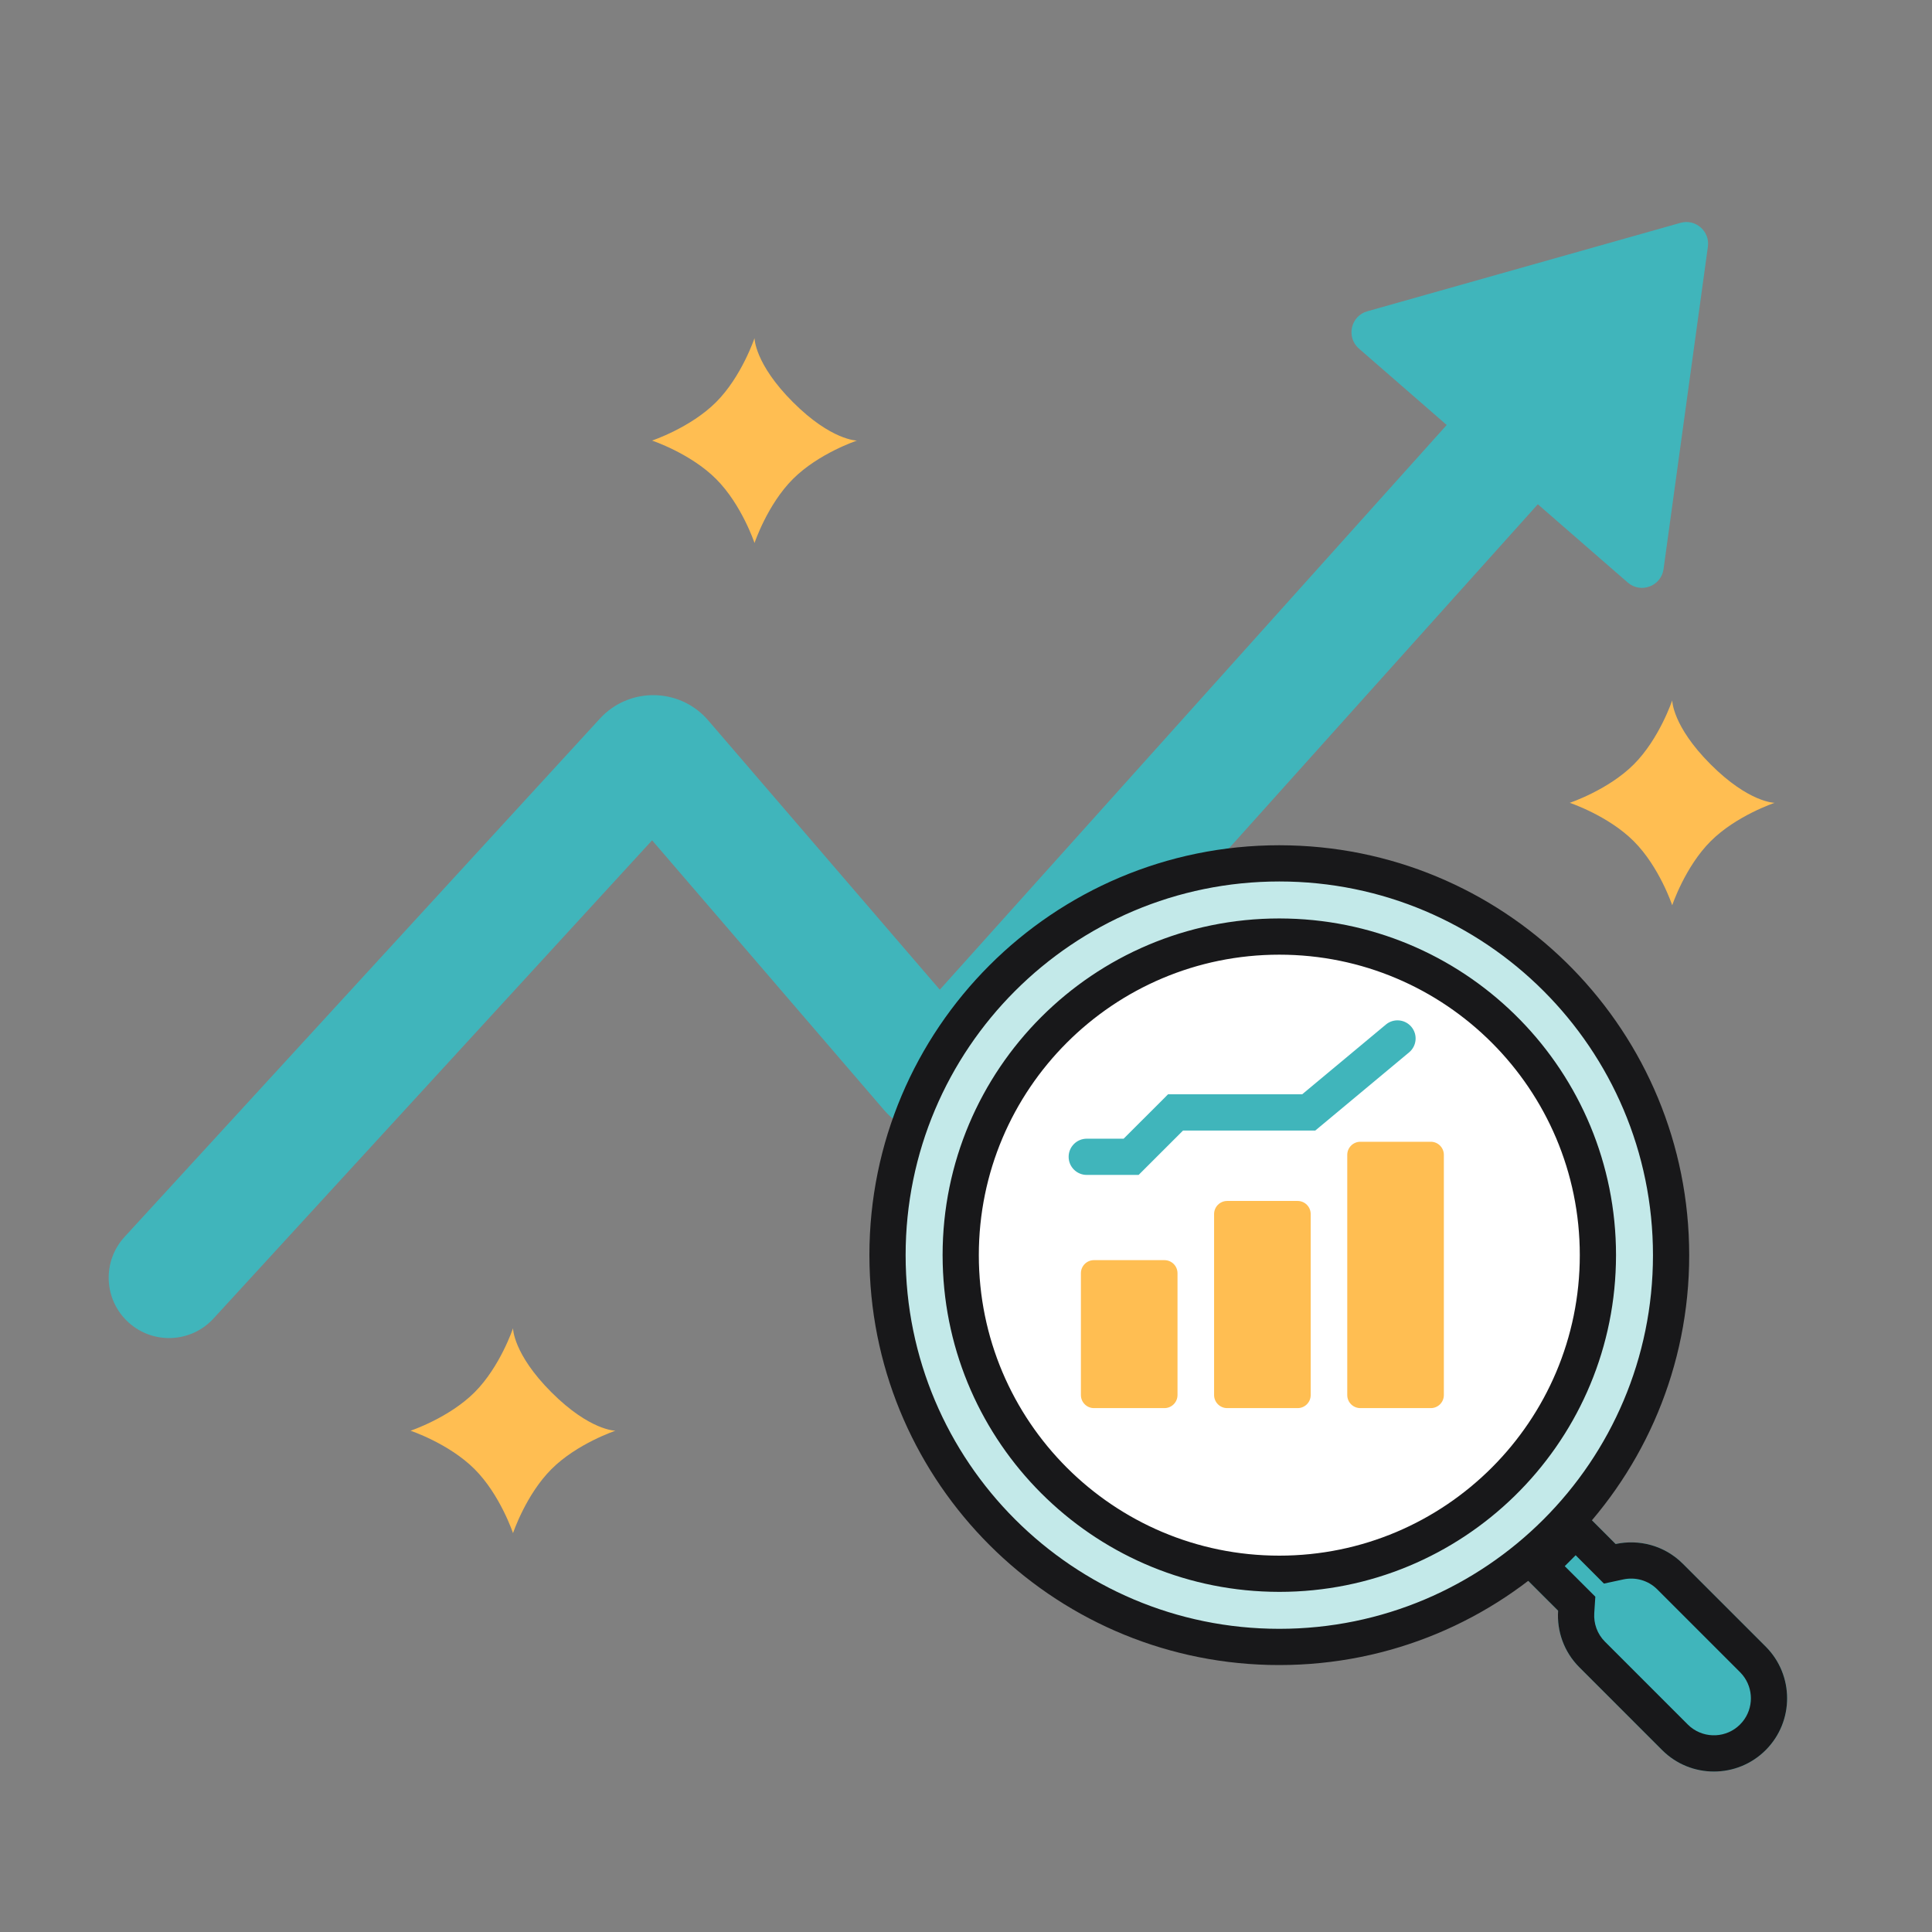 <svg width="80" height="80" viewBox="0 0 80 80" fill="none" xmlns="http://www.w3.org/2000/svg">
<rect x="0" y="0" width="80" height="80" fill="#808080" stroke="none"/>
<path d="M62.403 14.835C63.34 13.983 64.79 13.962 65.753 14.827C66.716 15.691 66.851 17.135 66.104 18.158L65.943 18.357L41.116 46.016C39.945 47.321 37.92 47.34 36.722 46.092L36.609 45.967L27.002 34.795L8.842 54.596C7.909 55.614 6.328 55.682 5.31 54.748C4.293 53.815 4.225 52.234 5.158 51.216L24.84 29.757L24.956 29.637C26.145 28.474 28.061 28.505 29.213 29.705L29.325 29.829L38.915 40.981L62.222 15.017L62.403 14.835Z" fill="#40B5BB"/>
<path d="M69.584 9.228C70.208 9.051 70.808 9.574 70.72 10.216L68.884 23.564C68.786 24.273 67.941 24.59 67.401 24.121L56.271 14.435C55.731 13.965 55.929 13.084 56.617 12.89L69.584 9.228Z" fill="#40B5BB"/>
<path d="M69.243 29C69.243 29 69.243 30.061 70.834 31.652C72.425 33.243 73.485 33.243 73.485 33.243C73.485 33.243 71.894 33.773 70.834 34.834C69.773 35.894 69.243 37.485 69.243 37.485C69.243 37.485 68.712 35.894 67.652 34.834C66.591 33.773 65 33.243 65 33.243C65 33.243 66.591 32.712 67.652 31.652C68.712 30.591 69.243 29 69.243 29Z" fill="#FFBE52"/>
<path d="M21.243 55C21.243 55 21.243 56.061 22.834 57.652C24.425 59.243 25.485 59.243 25.485 59.243C25.485 59.243 23.894 59.773 22.834 60.834C21.773 61.894 21.243 63.485 21.243 63.485C21.243 63.485 20.712 61.894 19.652 60.834C18.591 59.773 17 59.243 17 59.243C17 59.243 18.591 58.712 19.652 57.652C20.712 56.591 21.243 55 21.243 55Z" fill="#FFBE52"/>
<path d="M31.243 14C31.243 14 31.243 15.061 32.834 16.652C34.425 18.243 35.485 18.243 35.485 18.243C35.485 18.243 33.894 18.773 32.834 19.834C31.773 20.894 31.243 22.485 31.243 22.485C31.243 22.485 30.712 20.894 29.652 19.834C28.591 18.773 27 18.243 27 18.243C27 18.243 28.591 17.712 29.652 16.652C30.712 15.591 31.243 14 31.243 14Z" fill="#FFBE52"/>
<path d="M66 52C66 59.18 60.18 65 53 65C45.82 65 40 59.18 40 52C40 44.82 45.82 39 53 39C60.18 39 66 44.82 66 52Z" fill="white"/>
<path d="M44.758 52.721C44.758 52.422 45 52.18 45.299 52.18L48.217 52.18C48.515 52.18 48.758 52.422 48.758 52.721L48.758 57.766C48.758 58.065 48.515 58.307 48.217 58.307L45.299 58.307C45 58.307 44.758 58.065 44.758 57.766L44.758 52.721Z" fill="#FFBE52"/>
<path d="M50.273 50.271C50.273 49.972 50.516 49.729 50.815 49.729L53.732 49.729C54.031 49.729 54.273 49.972 54.273 50.271L54.273 57.766C54.273 58.065 54.031 58.307 53.732 58.307L50.815 58.307C50.516 58.307 50.273 58.065 50.273 57.766L50.273 50.271Z" fill="#FFBE52"/>
<path d="M55.787 47.82C55.787 47.521 56.03 47.278 56.329 47.278L59.246 47.278C59.545 47.278 59.787 47.521 59.787 47.82L59.787 57.766C59.787 58.065 59.545 58.307 59.246 58.307L56.329 58.307C56.03 58.307 55.787 58.065 55.787 57.766L55.787 47.82Z" fill="#FFBE52"/>
<path d="M57.387 42.424C57.705 42.159 58.178 42.202 58.443 42.52C58.709 42.838 58.666 43.311 58.348 43.576L54.671 46.64L54.463 46.813L48.987 46.813L47.148 48.651L45 48.651C44.586 48.651 44.25 48.316 44.25 47.901C44.25 47.487 44.586 47.151 45 47.151L46.527 47.151L48.147 45.533L48.365 45.313L53.92 45.313L57.387 42.424Z" fill="#40B5BB"/>
<path d="M66.9 63.935C67.872 63.725 68.927 63.996 69.683 64.752L73.113 68.181C74.296 69.364 74.296 71.284 73.113 72.468C71.929 73.651 70.009 73.651 68.826 72.468L65.397 69.038C64.755 68.396 64.463 67.537 64.518 66.696L62.672 64.851L65.245 62.278L66.9 63.935Z" fill="#40B5BB"/>
<path d="M66.9 63.935C67.872 63.725 68.927 63.996 69.683 64.752L73.113 68.181C74.296 69.364 74.296 71.284 73.113 72.468C71.929 73.651 70.009 73.651 68.826 72.468L65.397 69.038C64.755 68.396 64.463 67.537 64.518 66.696L62.672 64.851L65.245 62.278L66.9 63.935ZM64.793 64.851L66.059 66.116L66.015 66.794C65.987 67.225 66.135 67.655 66.457 67.978L69.886 71.407L70.002 71.512C70.604 72.002 71.492 71.968 72.052 71.407L72.157 71.291C72.615 70.73 72.615 69.919 72.157 69.357L72.052 69.241L68.623 65.812C68.243 65.433 67.713 65.294 67.215 65.401L66.416 65.573L65.244 64.399L64.793 64.851Z" fill="#18181A"/>
<path fill-rule="evenodd" clip-rule="evenodd" d="M53 68C61.837 68 69 60.837 69 52C69 43.163 61.837 36 53 36C44.163 36 37 43.163 37 52C37 60.837 44.163 68 53 68ZM53 64.718C59.543 64.718 65.718 58.828 65.718 52C65.718 44.56 58.763 39.282 53 39.282C47.237 39.282 40.282 44.56 40.282 52C40.282 57.763 45.275 64.718 53 64.718Z" fill="#C3E9E9"/>
<path d="M65.416 51.973C65.416 45.102 59.845 39.531 52.974 39.531C46.102 39.531 40.531 45.102 40.531 51.973C40.531 58.845 46.102 64.416 52.974 64.416V65.916L52.613 65.911C45.199 65.723 39.224 59.747 39.036 52.333L39.031 51.973C39.031 44.273 45.273 38.031 52.974 38.031L53.333 38.036C60.867 38.227 66.916 44.393 66.916 51.973L66.911 52.333C66.72 59.867 60.553 65.916 52.974 65.916V64.416C59.845 64.416 65.416 58.845 65.416 51.973Z" fill="#18181A"/>
<path d="M68.446 51.974C68.446 43.428 61.519 36.5 52.974 36.5C44.428 36.5 37.5 43.428 37.5 51.974C37.5 60.519 44.428 67.446 52.974 67.446V68.946L52.535 68.941C43.509 68.712 36.234 61.437 36.006 52.411L36 51.974C36 42.6 43.6 35 52.974 35L53.411 35.006C62.583 35.238 69.946 42.746 69.946 51.974L69.941 52.411C69.708 61.583 62.201 68.946 52.974 68.946V67.446C61.519 67.446 68.446 60.519 68.446 51.974Z" fill="#18181A"/>
</svg>
